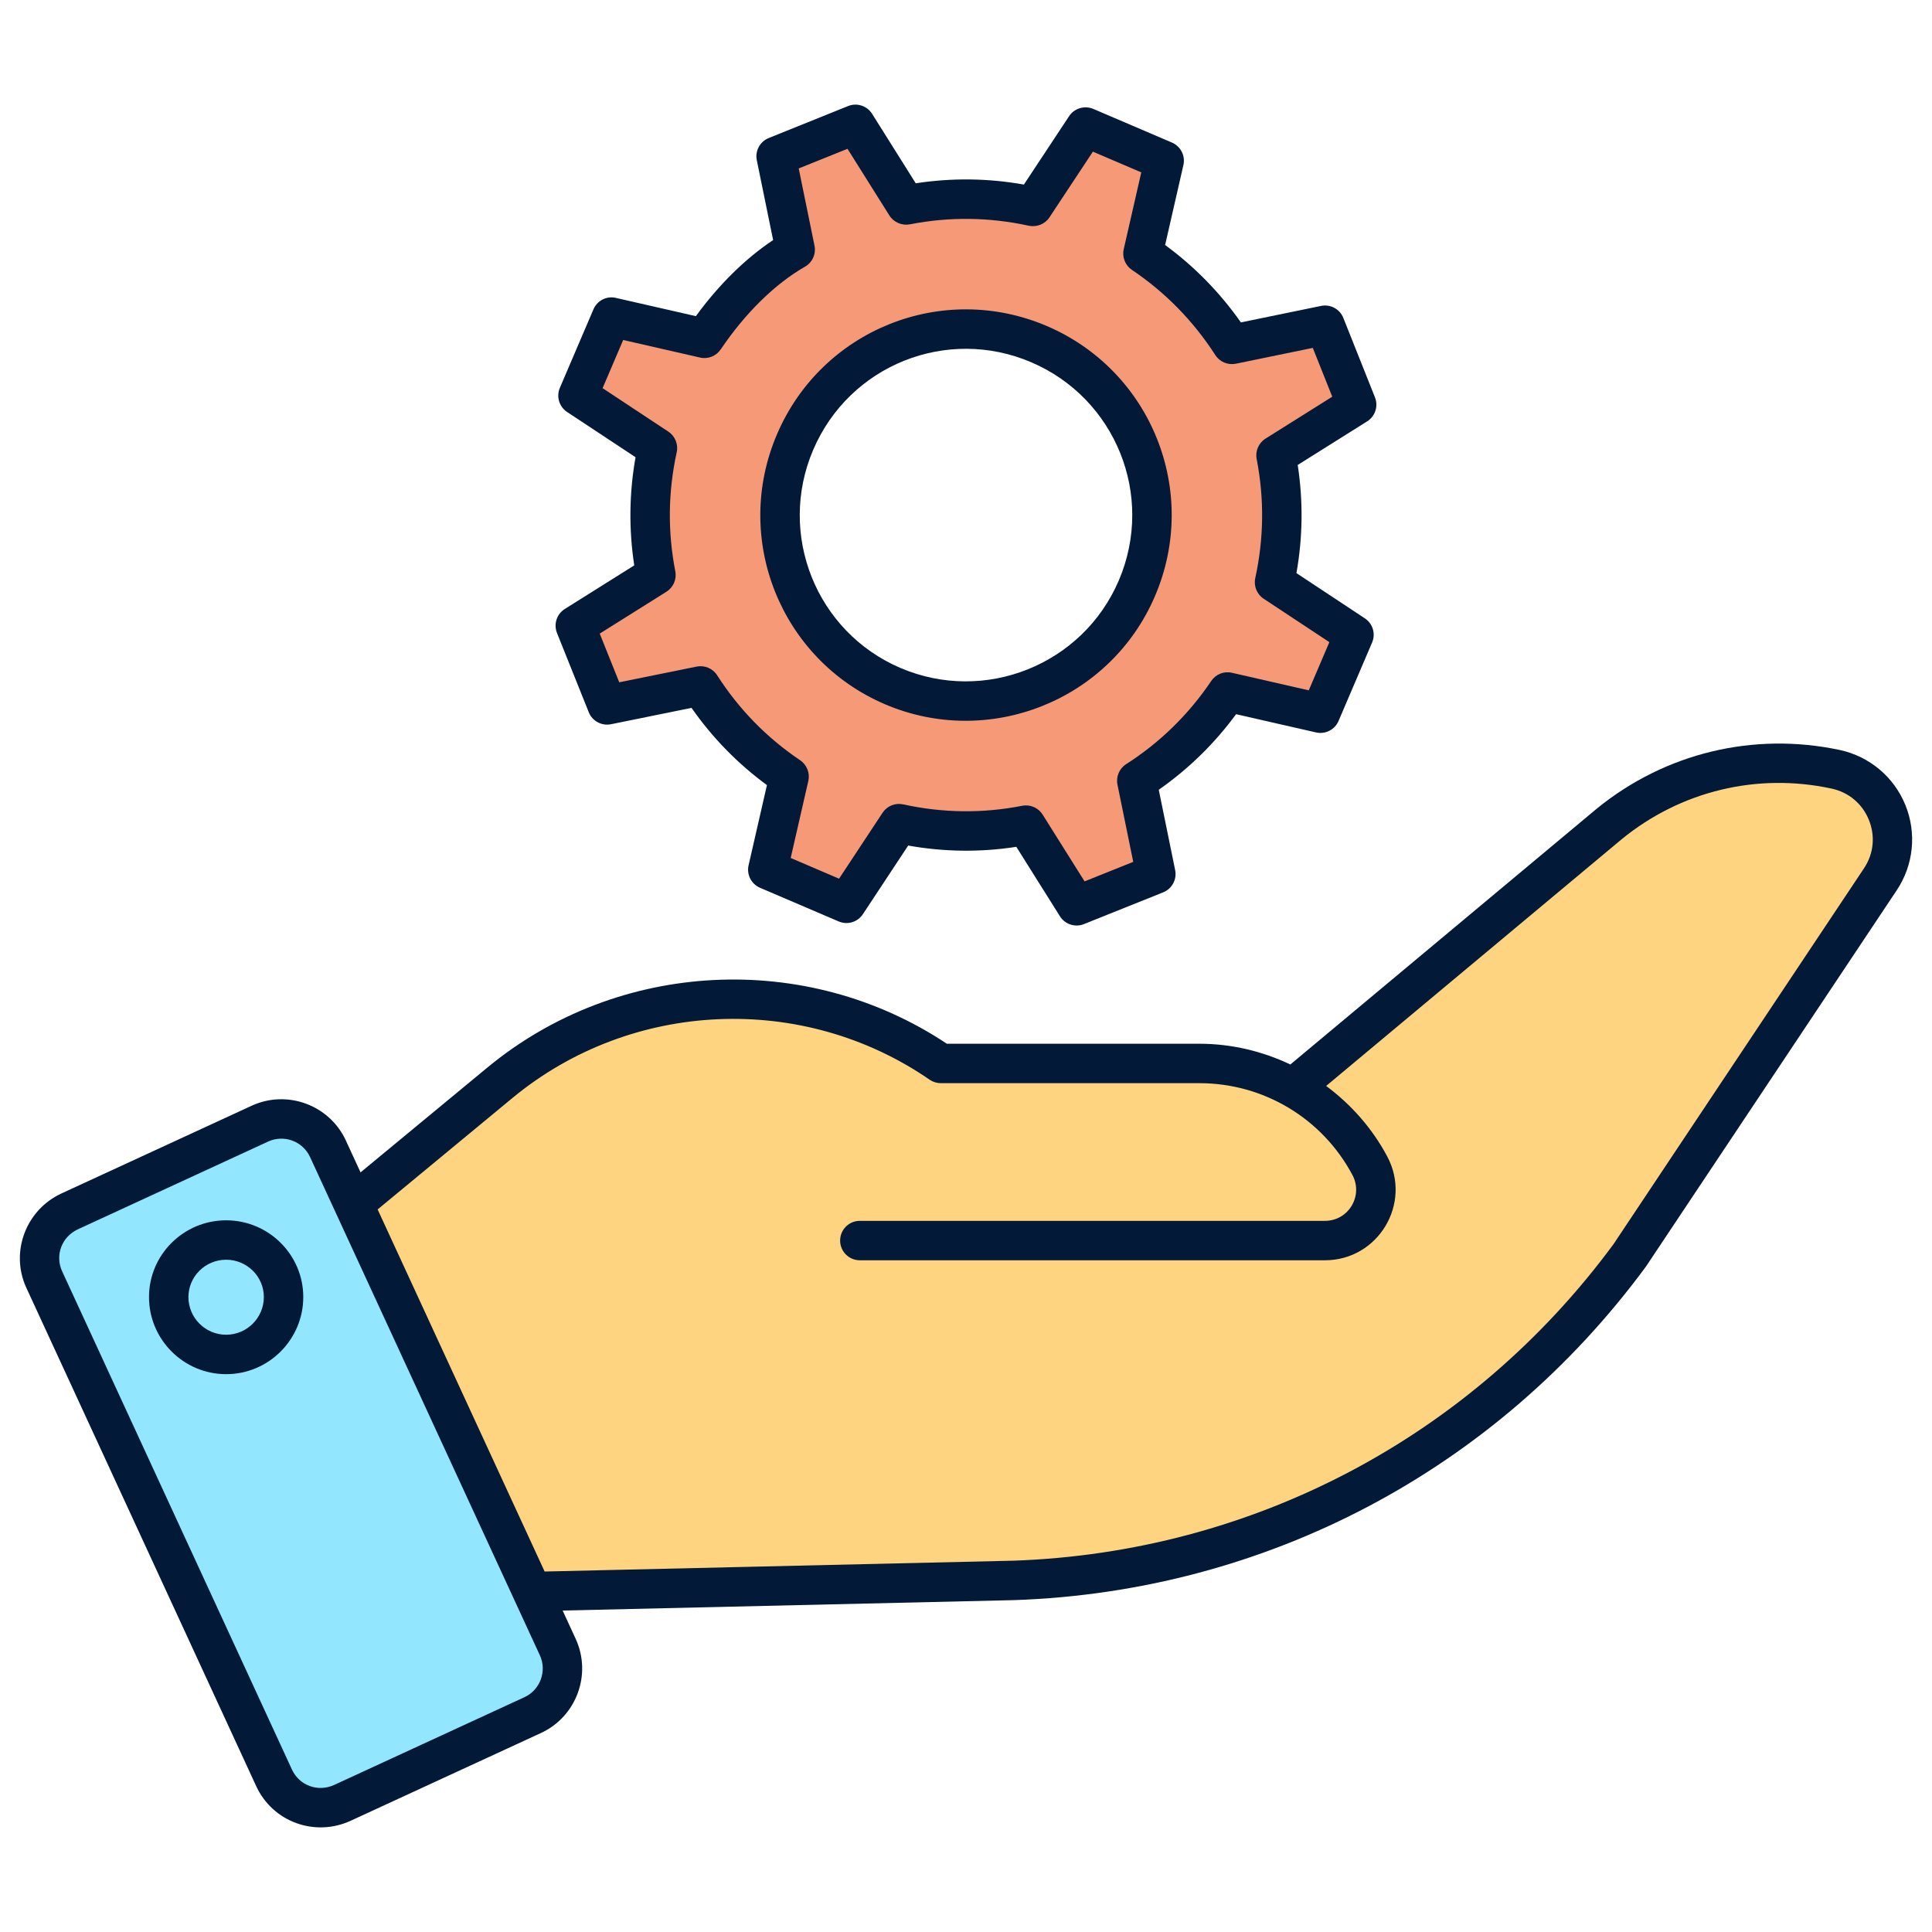 <svg enable-background="new 0 0 512 512" height="512" viewBox="0 0 512 512" width="512" xmlns="http://www.w3.org/2000/svg"><g id="_x35_2_Service_Management"><g><g><path d="m86.903 304.432 60.907 132.053c3.152 6.834.183 14.887-6.651 18.04l-50.374 23.234c-6.944 3.203-14.998.234-18.15-6.6l-60.908-132.054c-3.152-6.834-.183-14.888 6.762-18.09l50.374-23.234c6.834-3.153 14.888-.183 18.04 6.651z" fill="#92e6fd"/><g><path d="m349.926 189.008 8.893-20.786-21.058-13.915c2.48-11.3 2.528-22.725.398-33.643l21.373-13.419-8.39-21.052-24.67 5.076c-6.054-9.392-13.978-17.622-23.575-24.083l5.622-24.606-20.842-8.917-13.915 21.058c-11.3-2.48-22.724-2.528-33.643-.398l-13.42-21.373-21.02 8.469 5.053 24.725c-9.093 5.201-17.599 13.923-24.059 23.52l-24.606-5.622-8.893 20.786 21.058 13.915c-2.48 11.3-2.529 22.724-.398 33.643l-21.373 13.42 8.413 20.997 24.781-5.029c5.998 9.368 13.923 17.599 23.464 24.035l-5.646 24.661 20.842 8.917 13.938-21.113c11.3 2.48 22.725 2.529 33.643.398l13.419 21.373 20.997-8.413-5.052-24.726c9.368-5.999 17.598-13.923 24.059-23.519zm-113.341-7.179c-24.999-10.696-36.573-39.681-25.877-64.68 10.738-25.098 39.653-36.643 64.652-25.947s36.664 39.603 25.926 64.701c-10.696 24.998-39.702 36.621-64.701 25.926z" fill="#f59977"/></g><path d="m501.501 222.439c0 3.553-1.045 7.209-3.239 10.553l-66.449 99.778c-38.344 52.135-98.524 83.793-163.197 86.091l-127.569 2.926-47.433-102.705 38.867-32.18c33.433-27.582 81.18-29.672 116.808-5.119h68.538c8.88 0 17.343 2.299 24.866 6.478l83.792-70.001c16.821-13.583 38.867-18.911 59.971-14.418 9.299 1.985 15.045 10.029 15.045 18.597z" fill="#fed480"/></g><g fill="#021938"><path d="m277.417 86.398c-27.713-11.838-59.631.936-71.508 28.701-11.848 27.667.95 59.689 28.62 71.534 27.533 11.762 59.687-.936 71.559-28.681 11.874-27.74-.979-59.709-28.671-71.554zm19.069 67.452c-9.56 22.335-35.507 32.721-57.846 23.171-22.343-9.558-32.705-35.44-23.13-57.821 9.627-22.492 35.471-32.759 57.795-23.192 22.243 9.502 32.833 35.269 23.181 57.842z"/><path d="m364.383 105.304-8.387-21.049c-.934-2.347-3.398-3.694-5.902-3.183l-21.243 4.367c-5.576-7.928-12.31-14.815-20.08-20.508l4.841-21.182c.566-2.459-.714-4.969-3.035-5.969l-20.845-8.917c-2.311-.979-5.02-.173-6.413 1.928l-11.978 18.121c-9.494-1.694-19.11-1.806-28.66-.337l-11.555-18.396c-1.352-2.153-4.046-3.02-6.377-2.071l-21.023 8.469c-2.337.939-3.668 3.418-3.163 5.897l4.326 21.151c-7.316 4.857-14.422 11.846-20.472 20.161l-21.187-4.836c-2.479-.592-4.979.714-5.964 3.041l-8.892 20.784c-.995 2.316-.184 5.02 1.918 6.408l18.136 11.989c-1.689 9.509-1.806 19.121-.342 28.66l-18.401 11.55c-2.143 1.347-3.015 4.03-2.071 6.377l8.418 20.998c.939 2.337 3.413 3.663 5.887 3.173l21.345-4.336c5.525 7.907 12.228 14.774 19.983 20.467l-4.862 21.243c-.566 2.459.714 4.969 3.035 5.969l20.84 8.917c2.342 1 5.03.184 6.418-1.928l12.004-18.182c9.519 1.694 19.131 1.816 28.655.337l11.56 18.406c1.347 2.146 4.033 3.012 6.367 2.071l20.993-8.418c2.342-.939 3.678-3.418 3.173-5.887l-4.346-21.294c7.907-5.53 14.779-12.244 20.493-20.029l21.187 4.836c2.454.561 4.974-.714 5.964-3.041l8.892-20.784c.995-2.316.189-5.02-1.918-6.408l-18.131-11.989c1.689-9.509 1.801-19.121.337-28.66l18.401-11.55c2.135-1.346 3.007-4.019 2.074-6.366zm-28.998 10.928c-1.831 1.153-2.765 3.306-2.352 5.428 2.041 10.489 1.913 21.09-.372 31.527-.464 2.112.418 4.285 2.219 5.479l17.417 11.509-5.459 12.774-20.355-4.653c-2.102-.5-4.285.378-5.494 2.173-5.974 8.866-13.555 16.284-22.544 22.039-1.821 1.163-2.734 3.326-2.301 5.438l4.178 20.457-12.897 5.173-11.106-17.682c-.964-1.541-2.648-2.449-4.423-2.449-.332 0-.668.031-1 .092-10.463 2.061-21.085 1.928-31.527-.367-2.122-.459-4.28.408-5.479 2.224l-11.529 17.468-12.82-5.489 4.673-20.406c.485-2.102-.383-4.285-2.173-5.499-8.831-5.938-16.228-13.519-21.988-22.508-1.158-1.816-3.321-2.734-5.438-2.306l-20.508 4.163-5.173-12.907 17.677-11.091c1.831-1.153 2.765-3.306 2.352-5.428-2.046-10.479-1.918-21.08.372-31.527.464-2.112-.418-4.285-2.219-5.479l-17.422-11.519 5.459-12.764 20.36 4.653c2.112.49 4.29-.388 5.494-2.173 6.453-9.581 14.381-17.355 22.319-21.906 1.959-1.112 2.979-3.367 2.525-5.581l-4.183-20.457 12.932-5.204 11.096 17.662c1.143 1.826 3.321 2.745 5.418 2.357 10.504-2.061 21.105-1.908 31.533.367 2.092.439 4.285-.418 5.474-2.224l11.509-17.406 12.825 5.489-4.648 20.345c-.485 2.102.383 4.295 2.173 5.499 8.841 5.948 16.274 13.539 22.105 22.579 1.163 1.806 3.296 2.704 5.438 2.285l20.386-4.193 5.158 12.937z"/><path d="m504.95 213.355c-3.025-7.458-9.525-12.907-17.391-14.601-22.819-4.846-46.271.775-64.402 15.549l-81.202 67.795c-7.409-3.505-15.578-5.495-24.094-5.495h-66.931c-37.297-24.814-87.149-22.304-121.768 6.305l-33.613 27.786-3.898-8.451c0-.01 0-.01 0-.01-4.357-9.407-15.555-13.539-24.977-9.193l-50.374 23.233c-9.484 4.377-13.662 15.6-9.315 25.018l60.907 132.048c4.38 9.498 15.557 13.563 25.079 9.162l50.378-23.232c9.417-4.346 13.545-15.549 9.208-24.967l-3.454-7.489 119.723-2.765c66.682-2.306 127.625-34.435 167.34-88.359l66.493-99.766c4.459-6.682 5.316-15.12 2.291-22.568zm-365.979 236.425-50.378 23.232c-4.313 1.993-9.256.193-11.213-4.04l-60.907-132.048c-1.964-4.265-.117-9.173 4.204-11.162l50.373-23.232c4.273-1.963 9.2-.045 11.111 4.081l54.076 117.247c.011.024.022.047.033.071l6.798 14.74c1.928 4.193.092 9.183-4.097 11.111zm354.996-219.652-66.351 99.562c-37.675 51.138-95.679 81.716-159.091 83.91l-124.193 2.87-44.256-95.958 35.738-29.542c31.471-26.018 76.936-28.018 110.55-4.836.872.592 1.903.918 2.964.918h68.534c17.014 0 32.548 9.326 40.547 24.334 2.91 5.46-.968 12.152-7.3 12.152h-123.243c-2.887 0-5.224 2.337-5.224 5.224s2.337 5.224 5.224 5.224h123.243c14.119 0 23.173-15.035 16.519-27.518-4.005-7.515-9.607-13.789-16.188-18.679l78.366-65.425c15.621-12.744 35.874-17.631 55.561-13.386 4.545.969 8.157 4 9.907 8.305 1.743 4.305 1.269 8.989-1.307 12.845z"/><path d="m59.928 323.395c-11.269 0-20.442 9.122-20.442 20.335 0 11.264 9.173 20.437 20.442 20.437s20.442-9.173 20.442-20.437c0-11.214-9.172-20.335-20.442-20.335zm0 30.323c-5.51 0-9.994-4.479-9.994-9.989 0-5.448 4.484-9.887 9.994-9.887s9.994 4.438 9.994 9.887c0 5.51-4.484 9.989-9.994 9.989z"/></g></g></g></svg>